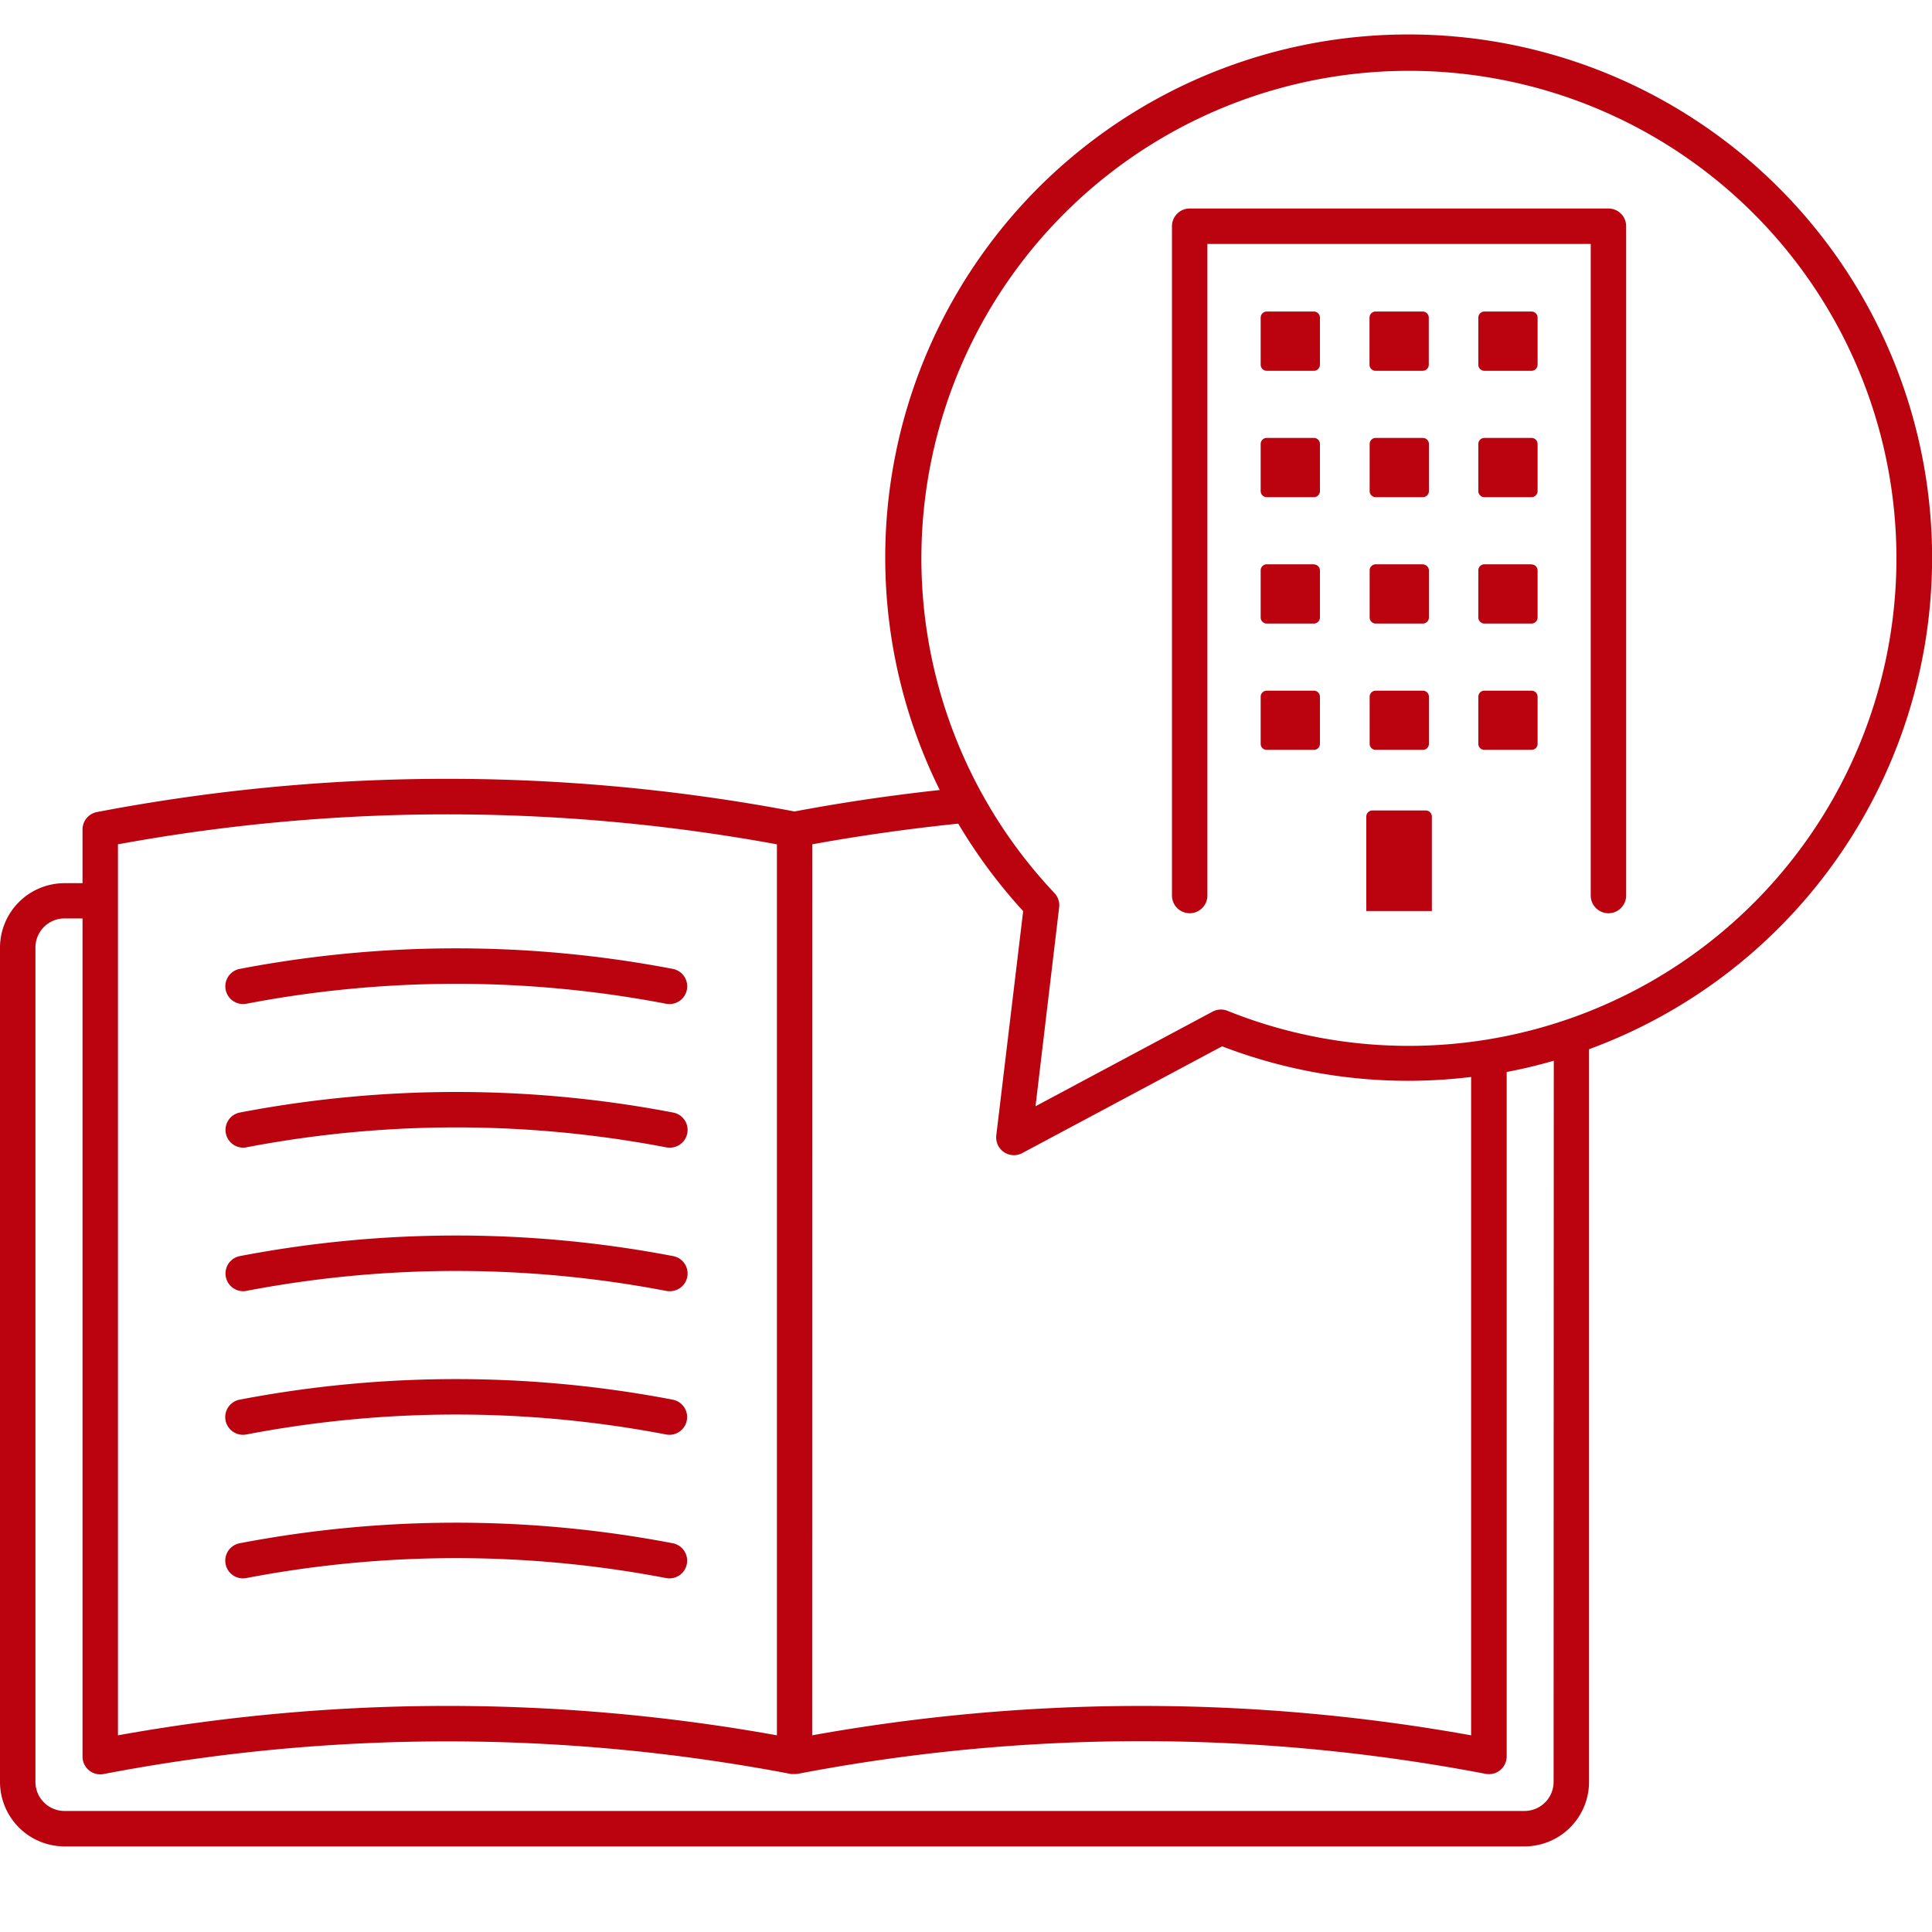 <svg id="icon_test11" xmlns="http://www.w3.org/2000/svg" xmlns:xlink="http://www.w3.org/1999/xlink" width="56" height="56" viewBox="0 0 56 56">
  <defs>
    <clipPath id="clip-path">
      <rect id="長方形_9210" data-name="長方形 9210" width="56" height="56" fill="none"/>
    </clipPath>
  </defs>
  <g id="グループ_23194" data-name="グループ 23194" clip-path="url(#clip-path)">
    <path id="パス_108586" data-name="パス 108586" d="M21.537,86.51a32.326,32.326,0,0,1,12.168,0A.513.513,0,0,0,33.9,85.5a33.363,33.363,0,0,0-12.553,0,.513.513,0,0,0,.192,1.009" transform="translate(-14.398 -57.416)" fill="#bb020f"/>
    <path id="パス_108587" data-name="パス 108587" d="M21.537,99.85a32.327,32.327,0,0,1,12.168,0,.539.539,0,0,0,.1.009.513.513,0,0,0,.1-1.018,33.363,33.363,0,0,0-12.553,0,.513.513,0,0,0,.192,1.009" transform="translate(-14.398 -66.594)" fill="#bb020f"/>
    <path id="パス_108588" data-name="パス 108588" d="M21.537,113.189a32.327,32.327,0,0,1,12.168,0,.539.539,0,0,0,.1.009.513.513,0,0,0,.1-1.018,33.351,33.351,0,0,0-12.553,0,.513.513,0,1,0,.192,1.009" transform="translate(-14.398 -75.772)" fill="#bb020f"/>
    <path id="パス_108589" data-name="パス 108589" d="M21.537,126.529a32.326,32.326,0,0,1,12.168,0,.513.513,0,1,0,.192-1.009,33.351,33.351,0,0,0-12.553,0,.513.513,0,1,0,.192,1.009" transform="translate(-14.398 -84.95)" fill="#bb020f"/>
    <path id="パス_108590" data-name="パス 108590" d="M33.706,139.869a.513.513,0,0,0,.192-1.009,33.351,33.351,0,0,0-12.553,0,.513.513,0,0,0,.192,1.009,32.326,32.326,0,0,1,12.168,0" transform="translate(-14.398 -94.128)" fill="#bb020f"/>
    <path id="パス_108591" data-name="パス 108591" d="M40.829,0a15.161,15.161,0,0,0-13.59,21.9c-1.408.153-2.819.36-4.21.622a54,54,0,0,0-20.22.017.514.514,0,0,0-.417.5V24.6H1.87A1.872,1.872,0,0,0,0,26.465V50.65a1.872,1.872,0,0,0,1.87,1.87H44.189a1.872,1.872,0,0,0,1.87-1.87V29.413A15.171,15.171,0,0,0,40.829,0M23.543,23.474c1.4-.255,2.82-.453,4.232-.6a15.309,15.309,0,0,0,1.882,2.536l-.779,6.5a.514.514,0,0,0,.752.514l5.793-3.095a15.067,15.067,0,0,0,5.407,1,15.23,15.23,0,0,0,1.811-.112V49.3a53.96,53.96,0,0,0-19.1,0Zm-20.124,0a52.935,52.935,0,0,1,19.1,0V49.3a53.951,53.951,0,0,0-19.1,0ZM45.032,50.65a.844.844,0,0,1-.843.843H1.87a.844.844,0,0,1-.843-.843V26.465a.844.844,0,0,1,.843-.843h.522v24.3a.513.513,0,0,0,.61.5,52.952,52.952,0,0,1,19.932,0,.493.493,0,0,0,.052,0c.012,0,.023,0,.035,0h.009l.016,0a.535.535,0,0,0,.08-.006,52.954,52.954,0,0,1,19.932,0,.5.5,0,0,0,.1.009.513.513,0,0,0,.514-.513V30.073q.694-.132,1.365-.327Zm-4.2-21.334A14.066,14.066,0,0,1,35.58,28.3a.515.515,0,0,0-.433.024l-5.132,2.742L30.7,25.3a.514.514,0,0,0-.137-.414,14.131,14.131,0,1,1,10.262,4.43" transform="translate(0 0.999)" fill="#bb020f"/>
    <path id="パス_108592" data-name="パス 108592" d="M121.54,16.168H109.4a.513.513,0,0,0-.514.513v19.4a.513.513,0,1,0,1.027,0V17.195h11.111V36.081a.513.513,0,1,0,1.027,0v-19.4a.513.513,0,0,0-.513-.513" transform="translate(-74.916 -10.124)" fill="#bb020f"/>
    <path id="パス_108593" data-name="パス 108593" d="M118.664,25.737H117.3a.177.177,0,0,0-.177.177v1.364a.177.177,0,0,0,.177.177h1.364a.177.177,0,0,0,.177-.177V25.914a.177.177,0,0,0-.177-.177" transform="translate(-80.582 -16.707)" fill="#bb020f"/>
    <path id="パス_108594" data-name="パス 108594" d="M118.664,37.478H117.3a.177.177,0,0,0-.177.177v1.364a.177.177,0,0,0,.177.177h1.364a.177.177,0,0,0,.177-.177V37.655a.177.177,0,0,0-.177-.177" transform="translate(-80.582 -24.785)" fill="#bb020f"/>
    <path id="パス_108595" data-name="パス 108595" d="M118.664,49.219H117.3a.177.177,0,0,0-.177.177V50.76a.177.177,0,0,0,.177.177h1.364a.177.177,0,0,0,.177-.177V49.4a.177.177,0,0,0-.177-.177" transform="translate(-80.582 -32.863)" fill="#bb020f"/>
    <path id="パス_108596" data-name="パス 108596" d="M118.664,60.96H117.3a.177.177,0,0,0-.177.177V62.5a.177.177,0,0,0,.177.177h1.364a.177.177,0,0,0,.177-.177V61.137a.177.177,0,0,0-.177-.177" transform="translate(-80.582 -40.941)" fill="#bb020f"/>
    <path id="パス_108597" data-name="パス 108597" d="M127.412,27.454h1.364a.177.177,0,0,0,.177-.177V25.914a.177.177,0,0,0-.177-.177h-1.364a.177.177,0,0,0-.177.177v1.364a.177.177,0,0,0,.177.177" transform="translate(-87.539 -16.707)" fill="#bb020f"/>
    <path id="パス_108598" data-name="パス 108598" d="M138.888,25.737h-1.364a.177.177,0,0,0-.177.177v1.364a.177.177,0,0,0,.177.177h1.364a.177.177,0,0,0,.177-.177V25.914a.177.177,0,0,0-.177-.177" transform="translate(-94.497 -16.707)" fill="#bb020f"/>
    <path id="パス_108599" data-name="パス 108599" d="M138.888,37.478h-1.364a.177.177,0,0,0-.177.177v1.364a.177.177,0,0,0,.177.177h1.364a.177.177,0,0,0,.177-.177V37.655a.177.177,0,0,0-.177-.177" transform="translate(-94.497 -24.785)" fill="#bb020f"/>
    <path id="パス_108604" data-name="パス 108604" d="M138.888,37.478h-1.364a.177.177,0,0,0-.177.177v1.364a.177.177,0,0,0,.177.177h1.364a.177.177,0,0,0,.177-.177V37.655a.177.177,0,0,0-.177-.177" transform="translate(-97.647 -24.785)" fill="#bb020f"/>
    <path id="パス_108600" data-name="パス 108600" d="M138.888,49.219h-1.364a.177.177,0,0,0-.177.177V50.76a.177.177,0,0,0,.177.177h1.364a.177.177,0,0,0,.177-.177V49.4a.177.177,0,0,0-.177-.177" transform="translate(-94.497 -32.863)" fill="#bb020f"/>
    <path id="パス_108603" data-name="パス 108603" d="M138.888,49.219h-1.364a.177.177,0,0,0-.177.177V50.76a.177.177,0,0,0,.177.177h1.364a.177.177,0,0,0,.177-.177V49.4a.177.177,0,0,0-.177-.177" transform="translate(-97.647 -32.863)" fill="#bb020f"/>
    <path id="パス_108601" data-name="パス 108601" d="M138.888,60.96h-1.364a.177.177,0,0,0-.177.177V62.5a.177.177,0,0,0,.177.177h1.364a.177.177,0,0,0,.177-.177V61.137a.177.177,0,0,0-.177-.177" transform="translate(-94.497 -40.941)" fill="#bb020f"/>
    <path id="パス_108605" data-name="パス 108605" d="M138.888,60.96h-1.364a.177.177,0,0,0-.177.177V62.5a.177.177,0,0,0,.177.177h1.364a.177.177,0,0,0,.177-.177V61.137a.177.177,0,0,0-.177-.177" transform="translate(-97.647 -40.941)" fill="#bb020f"/>
    <path id="パス_108602" data-name="パス 108602" d="M128.664,72.092h-1.548a.177.177,0,0,0-.177.177v2.737h1.9V72.269a.177.177,0,0,0-.177-.177" transform="translate(-87.336 -48.6)" fill="#bb020f"/>
  </g>
</svg>
